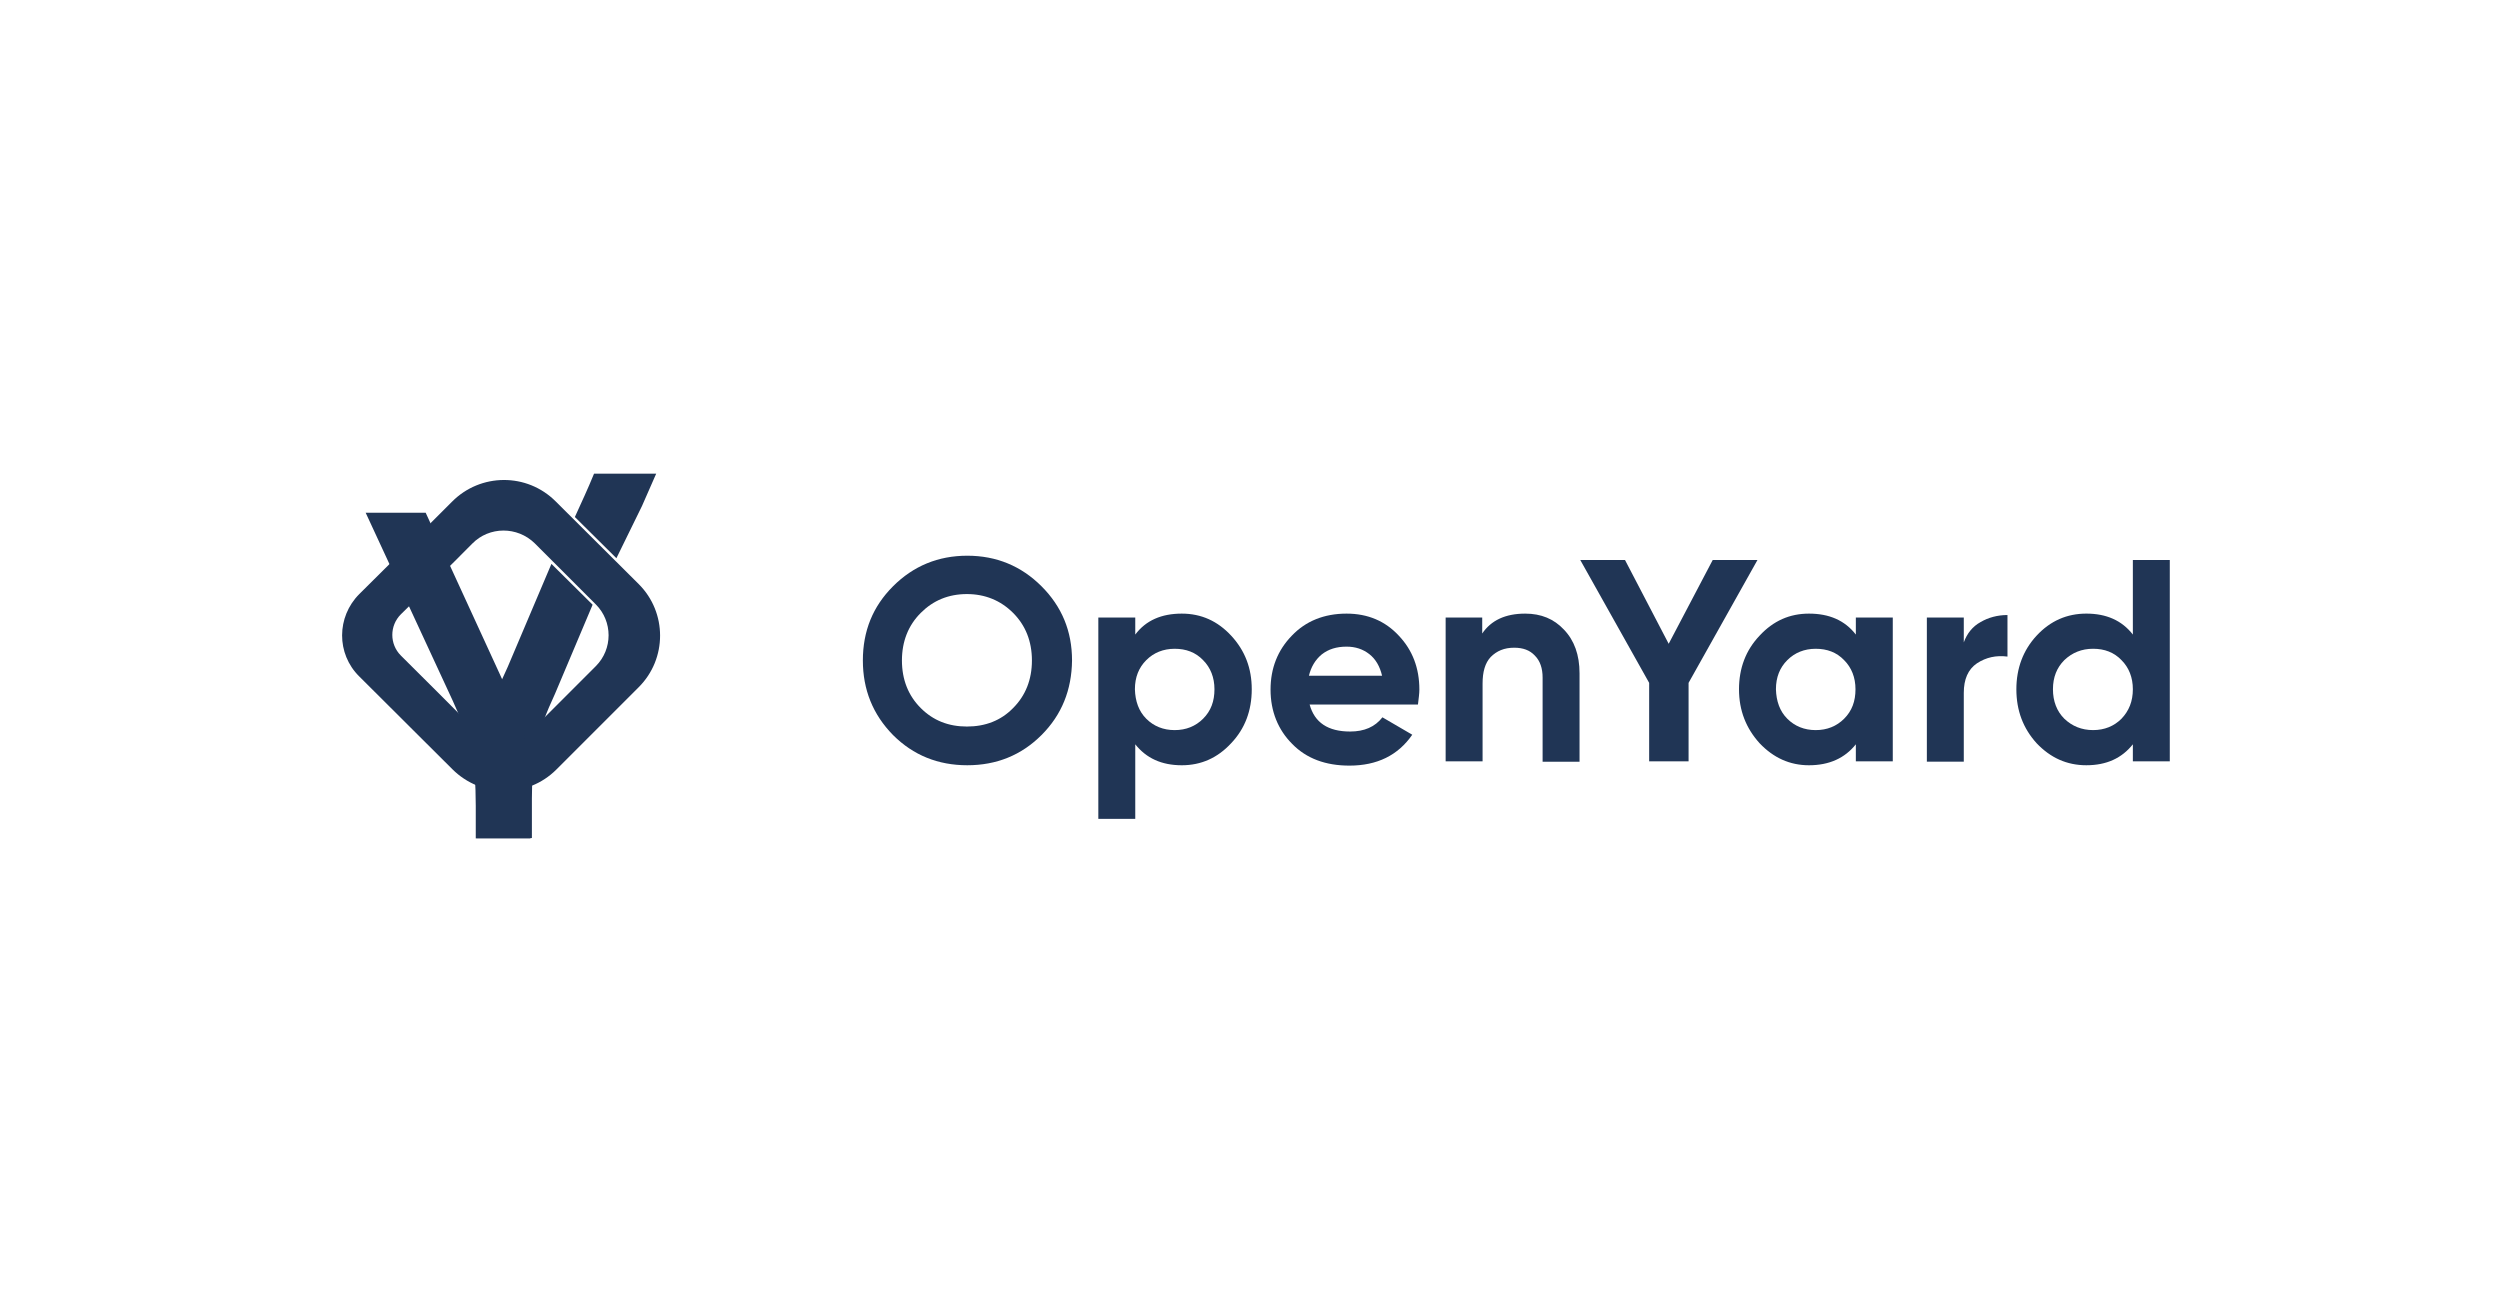 <?xml version="1.0" encoding="UTF-8"?> <svg xmlns="http://www.w3.org/2000/svg" width="190" height="100" viewBox="0 0 190 100" fill="none"> <path d="M79.154 55.865C77.616 57.403 75.727 58.159 73.513 58.159C71.3 58.159 69.411 57.403 67.872 55.865C66.334 54.299 65.578 52.41 65.578 50.197C65.578 47.956 66.334 46.094 67.872 44.556C69.411 43.017 71.3 42.234 73.513 42.234C75.727 42.234 77.616 43.017 79.154 44.556C80.693 46.094 81.475 47.956 81.475 50.197C81.449 52.437 80.693 54.326 79.154 55.865ZM69.978 53.813C70.922 54.758 72.083 55.217 73.486 55.217C74.89 55.217 76.077 54.758 76.995 53.813C77.94 52.869 78.426 51.654 78.426 50.197C78.426 48.739 77.94 47.525 76.995 46.58C76.05 45.635 74.863 45.149 73.486 45.149C72.083 45.149 70.922 45.635 69.978 46.58C69.033 47.525 68.547 48.739 68.547 50.197C68.547 51.654 69.033 52.869 69.978 53.813Z" fill="#203555"></path> <path d="M89.815 46.635C91.3 46.635 92.541 47.202 93.567 48.308C94.62 49.442 95.133 50.791 95.133 52.384C95.133 54.003 94.62 55.38 93.567 56.486C92.541 57.593 91.3 58.16 89.815 58.16C88.277 58.16 87.116 57.62 86.28 56.567V62.235H83.473V46.932H86.28V48.227C87.089 47.148 88.277 46.635 89.815 46.635ZM87.116 54.624C87.683 55.191 88.412 55.488 89.276 55.488C90.139 55.488 90.868 55.191 91.435 54.624C92.029 54.03 92.299 53.301 92.299 52.384C92.299 51.493 92.002 50.737 91.435 50.171C90.868 49.577 90.139 49.307 89.276 49.307C88.412 49.307 87.683 49.604 87.116 50.171C86.55 50.737 86.253 51.466 86.253 52.384C86.28 53.301 86.55 54.057 87.116 54.624Z" fill="#203555"></path> <path d="M107.764 53.544H99.531C99.909 54.921 100.935 55.596 102.608 55.596C103.688 55.596 104.498 55.245 105.065 54.516L107.332 55.839C106.252 57.404 104.66 58.187 102.554 58.187C100.746 58.187 99.288 57.647 98.209 56.54C97.129 55.461 96.562 54.057 96.562 52.411C96.562 50.791 97.102 49.415 98.182 48.308C99.235 47.202 100.638 46.635 102.338 46.635C103.958 46.635 105.28 47.202 106.306 48.308C107.359 49.415 107.872 50.791 107.872 52.411C107.872 52.708 107.818 53.086 107.764 53.544ZM99.478 51.358H105.038C104.876 50.656 104.552 50.09 104.066 49.712C103.58 49.334 103.013 49.145 102.338 49.145C101.583 49.145 100.962 49.334 100.449 49.739C99.963 50.144 99.639 50.683 99.478 51.358Z" fill="#203555"></path> <path d="M115.915 46.635C117.13 46.635 118.101 47.04 118.857 47.849C119.64 48.659 120.045 49.766 120.045 51.169V57.89H117.238V51.493C117.238 50.791 117.049 50.224 116.644 49.82C116.266 49.415 115.753 49.226 115.078 49.226C114.323 49.226 113.756 49.469 113.297 49.928C112.865 50.386 112.676 51.061 112.676 51.952V57.863H109.869V46.932H112.649V48.146C113.324 47.148 114.404 46.635 115.915 46.635Z" fill="#203555"></path> <path d="M130.167 42.559H133.568L128.332 51.897V57.862H125.336V51.897L120.1 42.559H123.5L126.82 48.928L130.167 42.559Z" fill="#203555"></path> <path d="M141.044 48.227V46.932H143.851V57.863H141.044V56.567C140.207 57.62 139.02 58.16 137.481 58.16C136.024 58.16 134.782 57.593 133.73 56.486C132.704 55.353 132.164 54.003 132.164 52.384C132.164 50.791 132.677 49.415 133.73 48.308C134.782 47.175 136.024 46.635 137.481 46.635C139.02 46.635 140.207 47.148 141.044 48.227ZM135.835 54.624C136.402 55.191 137.13 55.488 137.994 55.488C138.858 55.488 139.586 55.191 140.153 54.624C140.747 54.03 141.017 53.301 141.017 52.384C141.017 51.493 140.72 50.737 140.153 50.171C139.586 49.577 138.858 49.307 137.994 49.307C137.13 49.307 136.402 49.604 135.835 50.171C135.268 50.737 134.971 51.466 134.971 52.384C134.998 53.301 135.268 54.057 135.835 54.624Z" fill="#203555"></path> <path d="M149.248 46.931V48.821C149.491 48.146 149.923 47.606 150.517 47.282C151.111 46.931 151.813 46.742 152.568 46.742V49.9C151.705 49.792 150.949 49.954 150.247 50.413C149.572 50.872 149.248 51.627 149.248 52.653V57.889H146.441V46.931H149.248Z" fill="#203555"></path> <path d="M162.097 48.227V42.559H164.904V57.862H162.097V56.567C161.26 57.619 160.1 58.159 158.561 58.159C157.077 58.159 155.835 57.592 154.783 56.486C153.757 55.352 153.244 54.003 153.244 52.383C153.244 50.791 153.757 49.414 154.783 48.308C155.835 47.174 157.104 46.634 158.561 46.634C160.073 46.634 161.26 47.147 162.097 48.227ZM156.888 54.623C157.482 55.19 158.21 55.487 159.074 55.487C159.938 55.487 160.667 55.19 161.233 54.623C161.8 54.03 162.097 53.301 162.097 52.383C162.097 51.492 161.8 50.737 161.233 50.17C160.667 49.576 159.938 49.306 159.074 49.306C158.21 49.306 157.482 49.603 156.888 50.17C156.321 50.737 156.024 51.465 156.024 52.383C156.024 53.301 156.321 54.057 156.888 54.623Z" fill="#203555"></path> <path d="M40.424 60.696V63.692H36.24V60.183C36.24 56.081 36.942 54.245 38.588 50.683L41.908 42.855L45.039 45.959L42.178 52.734C40.829 55.649 40.424 57.322 40.424 60.696Z" fill="#203555"></path> <path d="M48.791 38.456L46.847 42.424L43.69 39.293C44.229 38.105 44.661 37.188 45.147 36H49.87L48.791 38.456Z" fill="#203555"></path> <path fill-rule="evenodd" clip-rule="evenodd" d="M42.231 38.106C40.045 35.919 36.51 35.947 34.35 38.133C32.002 40.481 29.654 42.829 27.306 45.15C25.578 46.878 25.551 49.685 27.306 51.412C29.654 53.76 32.029 56.108 34.377 58.457C36.563 60.643 40.099 60.67 42.285 58.484L48.547 52.222C50.706 50.062 50.706 46.554 48.547 44.395L42.231 38.106ZM35.889 41.318C37.184 39.995 39.316 39.995 40.639 41.291L45.281 45.933C46.577 47.228 46.577 49.334 45.281 50.629L40.639 55.272C39.316 56.594 37.184 56.567 35.889 55.245C34.107 53.436 32.272 51.628 30.464 49.82C29.6 48.956 29.6 47.552 30.464 46.689C32.272 44.907 34.107 43.126 35.889 41.318Z" fill="#203555"></path> <path d="M36.158 63.719V61.236C36.158 57.862 35.753 56.189 34.404 53.247L27.791 38.969H32.352L37.967 51.196C39.613 54.758 40.315 56.621 40.315 60.696V63.719H36.158Z" fill="#203555"></path> </svg> 